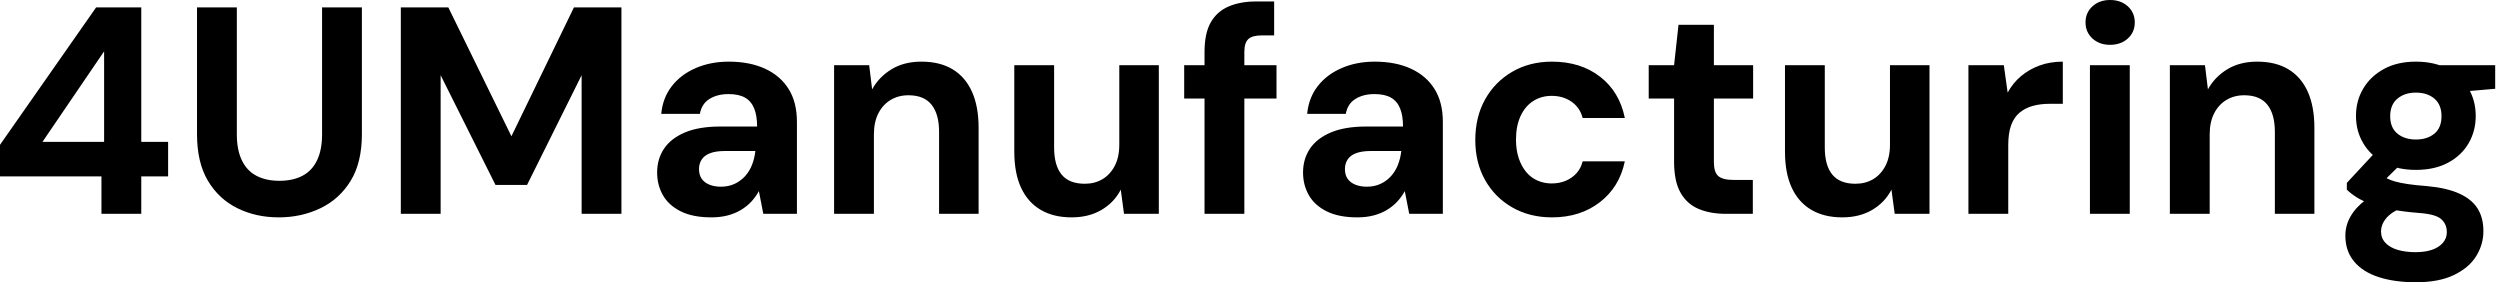 <svg baseProfile="full" height="28" version="1.1" viewBox="0 0 248 28" width="248" xmlns="http://www.w3.org/2000/svg" xmlns:ev="http://www.w3.org/2001/xml-events" xmlns:xlink="http://www.w3.org/1999/xlink"><defs /><g><path d="M11.381 21.212V17.496H1.317V14.366L10.855 0.731H15.331V14.073H17.994V17.496H15.331V21.212ZM5.53 14.073H11.645V5.091Z M28.966 21.563Q26.713 21.563 24.869 20.656Q23.026 19.749 21.944 17.935Q20.861 16.121 20.861 13.312V0.731H24.811V13.342Q24.811 14.863 25.308 15.902Q25.806 16.94 26.757 17.438Q27.707 17.935 29.024 17.935Q30.37 17.935 31.321 17.438Q32.272 16.94 32.769 15.902Q33.266 14.863 33.266 13.342V0.731H37.216V13.312Q37.216 16.121 36.104 17.935Q34.993 19.749 33.106 20.656Q31.218 21.563 28.966 21.563Z M41.078 21.212V0.731H45.789L52.05 13.517L58.253 0.731H62.963V21.212H59.014V7.461L53.601 18.345H50.47L45.028 7.461V21.212Z M71.887 21.563Q70.044 21.563 68.844 20.963Q67.645 20.364 67.074 19.354Q66.504 18.345 66.504 17.116Q66.504 15.77 67.191 14.746Q67.879 13.722 69.269 13.137Q70.658 12.552 72.765 12.552H76.422Q76.422 11.469 76.13 10.752Q75.837 10.036 75.223 9.684Q74.608 9.333 73.584 9.333Q72.472 9.333 71.697 9.816Q70.922 10.299 70.746 11.294H66.913Q67.06 9.714 67.952 8.558Q68.844 7.402 70.322 6.759Q71.799 6.115 73.613 6.115Q75.691 6.115 77.212 6.817Q78.734 7.519 79.553 8.836Q80.372 10.153 80.372 12.084V21.212H77.037L76.598 18.959Q76.276 19.544 75.837 20.013Q75.398 20.481 74.813 20.832Q74.228 21.183 73.496 21.373Q72.765 21.563 71.887 21.563ZM72.823 18.52Q73.584 18.52 74.184 18.242Q74.784 17.964 75.223 17.482Q75.661 16.999 75.91 16.37Q76.159 15.741 76.247 15.009V14.98H73.233Q72.326 14.98 71.755 15.2Q71.185 15.419 70.922 15.829Q70.658 16.238 70.658 16.765Q70.658 17.35 70.922 17.73Q71.185 18.111 71.682 18.316Q72.18 18.52 72.823 18.52Z M84.059 21.212V6.466H87.54L87.833 8.865Q88.506 7.636 89.749 6.876Q90.993 6.115 92.719 6.115Q94.562 6.115 95.82 6.876Q97.078 7.636 97.737 9.099Q98.395 10.562 98.395 12.698V21.212H94.474V13.078Q94.474 11.323 93.728 10.387Q92.982 9.45 91.432 9.45Q90.437 9.45 89.661 9.918Q88.886 10.387 88.447 11.25Q88.008 12.113 88.008 13.342V21.212Z M107.611 21.563Q105.827 21.563 104.554 20.817Q103.281 20.071 102.608 18.623Q101.935 17.175 101.935 15.039V6.466H105.885V14.629Q105.885 16.414 106.631 17.321Q107.377 18.228 108.928 18.228Q109.923 18.228 110.683 17.774Q111.444 17.321 111.898 16.458Q112.351 15.595 112.351 14.336V6.466H116.272V21.212H112.819L112.497 18.813Q111.854 20.071 110.596 20.817Q109.338 21.563 107.611 21.563Z M120.807 21.212V5.149Q120.807 3.306 121.421 2.224Q122.036 1.141 123.191 0.644Q124.347 0.146 125.898 0.146H127.712V3.511H126.483Q125.546 3.511 125.152 3.877Q124.757 4.242 124.757 5.149V21.212ZM118.788 9.772V6.466H127.946V9.772Z M135.962 21.563Q134.119 21.563 132.92 20.963Q131.72 20.364 131.149 19.354Q130.579 18.345 130.579 17.116Q130.579 15.77 131.266 14.746Q131.954 13.722 133.344 13.137Q134.734 12.552 136.84 12.552H140.497Q140.497 11.469 140.205 10.752Q139.912 10.036 139.298 9.684Q138.683 9.333 137.659 9.333Q136.548 9.333 135.772 9.816Q134.997 10.299 134.821 11.294H130.989Q131.135 9.714 132.027 8.558Q132.92 7.402 134.397 6.759Q135.875 6.115 137.689 6.115Q139.766 6.115 141.287 6.817Q142.809 7.519 143.628 8.836Q144.447 10.153 144.447 12.084V21.212H141.112L140.673 18.959Q140.351 19.544 139.912 20.013Q139.473 20.481 138.888 20.832Q138.303 21.183 137.572 21.373Q136.84 21.563 135.962 21.563ZM136.899 18.52Q137.659 18.52 138.259 18.242Q138.859 17.964 139.298 17.482Q139.737 16.999 139.985 16.37Q140.234 15.741 140.322 15.009V14.98H137.308Q136.401 14.98 135.831 15.2Q135.26 15.419 134.997 15.829Q134.734 16.238 134.734 16.765Q134.734 17.35 134.997 17.73Q135.26 18.111 135.758 18.316Q136.255 18.52 136.899 18.52Z M155.273 21.563Q153.049 21.563 151.323 20.568Q149.597 19.574 148.631 17.847Q147.666 16.121 147.666 13.898Q147.666 11.615 148.631 9.875Q149.597 8.134 151.323 7.124Q153.049 6.115 155.273 6.115Q158.111 6.115 160.042 7.607Q161.973 9.099 162.499 11.703H158.316Q158.052 10.679 157.218 10.094Q156.385 9.509 155.243 9.509Q154.219 9.509 153.415 10.021Q152.61 10.533 152.157 11.513Q151.703 12.493 151.703 13.839Q151.703 14.863 151.967 15.668Q152.23 16.472 152.698 17.043Q153.166 17.613 153.824 17.906Q154.483 18.199 155.243 18.199Q156.004 18.199 156.633 17.935Q157.262 17.672 157.701 17.189Q158.14 16.706 158.316 16.004H162.499Q161.973 18.55 160.027 20.056Q158.082 21.563 155.273 21.563Z M172.535 21.212Q170.984 21.212 169.829 20.729Q168.673 20.247 168.029 19.12Q167.386 17.994 167.386 16.033V9.772H164.869V6.466H167.386L167.824 2.458H171.335V6.466H175.227V9.772H171.335V16.092Q171.335 17.087 171.774 17.467Q172.213 17.847 173.266 17.847H175.197V21.212Z M184.063 21.563Q182.278 21.563 181.005 20.817Q179.732 20.071 179.06 18.623Q178.387 17.175 178.387 15.039V6.466H182.336V14.629Q182.336 16.414 183.083 17.321Q183.829 18.228 185.379 18.228Q186.374 18.228 187.135 17.774Q187.896 17.321 188.349 16.458Q188.803 15.595 188.803 14.336V6.466H192.723V21.212H189.271L188.949 18.813Q188.305 20.071 187.047 20.817Q185.789 21.563 184.063 21.563Z M196.585 21.212V6.466H200.096L200.476 9.187Q201.003 8.222 201.808 7.549Q202.612 6.876 203.651 6.495Q204.69 6.115 205.948 6.115V10.299H204.602Q203.724 10.299 202.978 10.504Q202.232 10.708 201.676 11.162Q201.12 11.615 200.828 12.405Q200.535 13.195 200.535 14.395V21.212Z M208.639 21.212V6.466H212.589V21.212ZM210.629 4.447Q209.576 4.447 208.888 3.818Q208.201 3.189 208.201 2.224Q208.201 1.258 208.888 0.629Q209.576 0.0 210.629 0.0Q211.712 0.0 212.399 0.629Q213.087 1.258 213.087 2.224Q213.087 3.189 212.399 3.818Q211.712 4.447 210.629 4.447Z M216.568 21.212V6.466H220.05L220.343 8.865Q221.016 7.636 222.259 6.876Q223.503 6.115 225.229 6.115Q227.072 6.115 228.33 6.876Q229.588 7.636 230.247 9.099Q230.905 10.562 230.905 12.698V21.212H226.984V13.078Q226.984 11.323 226.238 10.387Q225.492 9.45 223.941 9.45Q222.947 9.45 222.171 9.918Q221.396 10.387 220.957 11.25Q220.518 12.113 220.518 13.342V21.212Z M240.97 28Q238.863 28 237.283 27.488Q235.703 26.976 234.84 25.937Q233.977 24.899 233.977 23.377Q233.977 22.353 234.504 21.446Q235.03 20.539 236.04 19.793Q237.049 19.047 238.571 18.52L240.063 20.451Q238.717 20.89 238.117 21.549Q237.517 22.207 237.517 22.968Q237.517 23.641 237.971 24.109Q238.424 24.577 239.2 24.796Q239.975 25.016 240.94 25.016Q241.877 25.016 242.564 24.782Q243.252 24.548 243.647 24.094Q244.042 23.641 244.042 23.026Q244.042 22.236 243.486 21.739Q242.93 21.241 241.262 21.124Q239.77 21.007 238.614 20.788Q237.459 20.568 236.581 20.261Q235.703 19.954 235.103 19.574Q234.504 19.193 234.123 18.813V18.14L237.254 14.775L240.092 15.682L236.405 19.31L237.517 17.379Q237.839 17.555 238.146 17.716Q238.454 17.877 238.922 18.008Q239.39 18.14 240.15 18.257Q240.911 18.374 242.082 18.462Q244.013 18.637 245.256 19.193Q246.499 19.749 247.085 20.671Q247.67 21.592 247.67 22.938Q247.67 24.255 246.953 25.411Q246.236 26.566 244.744 27.283Q243.252 28 240.97 28ZM240.97 16.853Q239.126 16.853 237.795 16.136Q236.464 15.419 235.747 14.205Q235.03 12.991 235.03 11.498Q235.03 10.006 235.747 8.792Q236.464 7.578 237.795 6.846Q239.126 6.115 240.97 6.115Q242.842 6.115 244.173 6.846Q245.505 7.578 246.207 8.792Q246.909 10.006 246.909 11.498Q246.909 12.991 246.207 14.205Q245.505 15.419 244.173 16.136Q242.842 16.853 240.97 16.853ZM240.97 13.839Q242.111 13.839 242.813 13.254Q243.515 12.669 243.515 11.528Q243.515 10.387 242.813 9.787Q242.111 9.187 240.97 9.187Q239.858 9.187 239.141 9.787Q238.424 10.387 238.424 11.528Q238.424 12.669 239.141 13.254Q239.858 13.839 240.97 13.839ZM243.427 9.275 242.784 6.466H248.84V8.807Z " fill="rgb(0,0,0)" transform="translate(-1.317, 0)" /></g></svg>